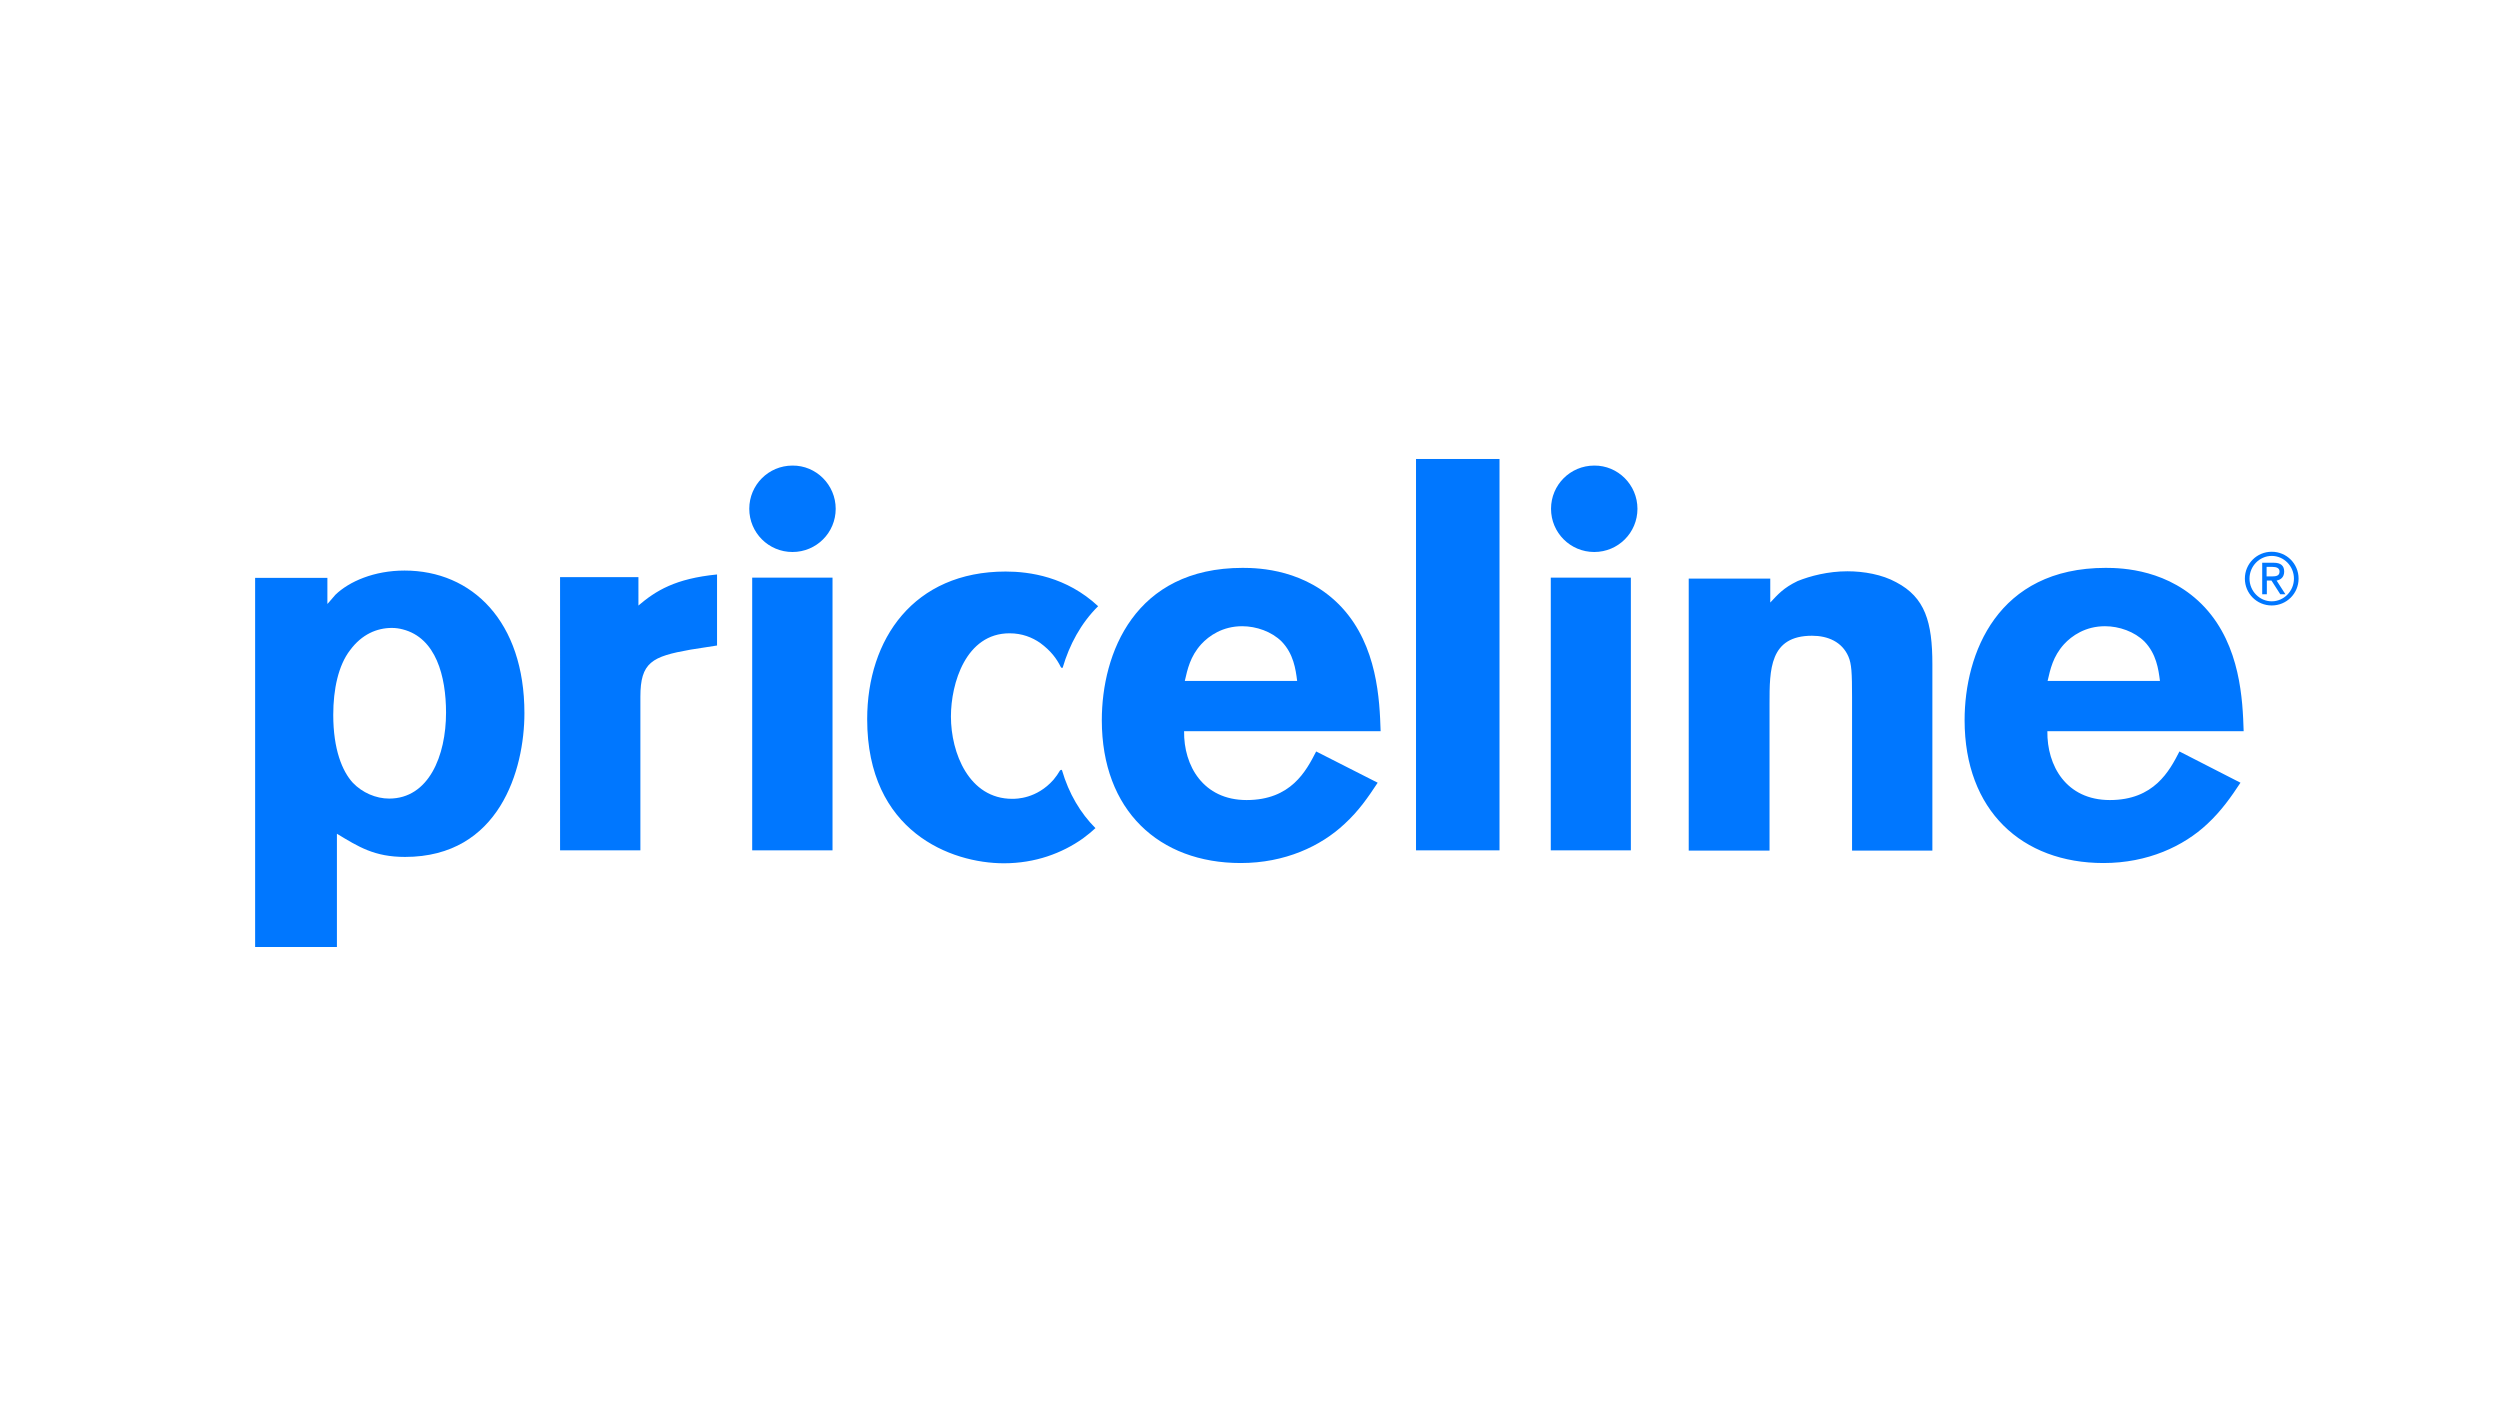 <?xml version="1.0" encoding="utf-8"?>
<!-- Generator: Adobe Illustrator 23.1.1, SVG Export Plug-In . SVG Version: 6.00 Build 0)  -->
<svg version="1.1" id="Layer_1" xmlns="http://www.w3.org/2000/svg" xmlns:xlink="http://www.w3.org/1999/xlink" x="0px" y="0px"
	 viewBox="0 0 1024 576" style="enable-background:new 0 0 1024 576;" xml:space="preserve">
<style type="text/css">
	.st0{fill-rule:evenodd;clip-rule:evenodd;fill:#0077FF;}
</style>
<g transform="translate(100 100)">
	<path class="st0" d="M60.5,157.2c-6.1,0-12.3,2.6-17.1,9.1c-4.8,6.2-6.9,16-6.9,26.5c0,14.2,3.7,23.1,8,27.8
		c3.9,4.1,9.5,6.5,14.9,6.5c16.2,0,23.3-17.5,23.3-35.2c0-14.9-4.1-30.6-17.7-34.1C63.5,157.4,62,157.2,60.5,157.2L60.5,157.2z
		 M34.2,147.3c1.1-1.3,2.2-2.6,3.2-3.7c5.6-5.4,15.8-9.9,28.3-9.9c27.7,0,49.1,20.9,49.1,58.4c0,23.1-10.2,58.9-48.9,58.9
		c-12.5,0-19-4.1-27.9-9.5v46.4H4.5V136.7h29.6V147.3z M161.4,148.1c7.3-6.2,15.2-11.1,32.3-12.8v29.1l-10.9,1.7
		c-15.8,2.8-20.5,5.2-20.5,19.3v62.9h-32.9V136.4h32.1V148.1z"/>
	<polygon class="st0" points="208.1,248.3 241,248.3 241,136.6 208.1,136.6 	"/>
	<path class="st0" d="M431.3,178.8c-0.6-4.8-1.5-11-6.3-16c-4.1-4.1-10.4-6.3-16.2-6.3c-8,0-13.6,3.9-16.8,7.4
		c-4.5,5-5.6,10.2-6.7,15H431.3z M464.3,220.6c-3.9,5.9-7.7,11.5-13.6,16.9c-9.7,9.1-24.4,16-42.5,16c-33.4,0-56.9-21.5-56.9-58.5
		c0-27.3,13.4-62.4,57.7-62.4c6.7,0,26.1,0.6,40.6,16.2c14.6,15.8,15.5,37.9,15.9,50.7h-80.5c-0.2,14.1,7.8,28.2,25.6,28.2
		c18.2,0,24.4-11.9,28.5-19.9L464.3,220.6z"/>
	<polygon class="st0" points="480,248.3 514.2,248.3 514.2,88 480,88 	"/>
	<polygon class="st0" points="535.2,248.3 568,248.3 568,136.6 535.2,136.6 	"/>
	<path class="st0" d="M625.1,146.8c3.2-3.4,5.4-6,11.2-8.8c5.2-2.1,12.5-4,20.4-4c6.7,0,14.2,1.3,20,4.5
		c11.8,6.2,14.8,16.2,14.8,33.6v76.3h-32.9v-62.8c0-10.1-0.2-13.7-1.5-16.7c-2.6-6-8.4-8.5-14.9-8.5c-17.4,0-17.4,13.9-17.4,27.8
		v60.2h-33.1V137h33.4V146.8z M784.7,178.8c-0.6-4.8-1.5-11-6.3-16c-4.1-4.1-10.4-6.3-16.2-6.3c-8,0-13.6,3.9-16.8,7.4
		c-4.5,5-5.6,10.2-6.7,15H784.7z M817.7,220.6c-3.9,5.9-7.8,11.5-13.6,16.9c-9.7,9.1-24.4,16-42.5,16c-33.4,0-56.9-21.5-56.9-58.5
		c0-27.3,13.4-62.4,57.8-62.4c6.7,0,26.1,0.6,40.6,16.2c14.6,15.8,15.5,37.9,15.9,50.7h-80.4c-0.2,14.1,7.7,28.2,25.6,28.2
		c18.1,0,24.4-11.9,28.5-19.9L817.7,220.6z M335,215.5c-0.1-0.3-0.6-0.2-0.9,0.2c-0.7,1.2-1.5,2.4-2.6,3.7
		c-6.9,7.8-15.2,7.8-16.9,7.8c-17.7,0-25.1-18.8-25.1-33.7c0-13.6,6.1-34.1,24-34.1c5.2,0,9.3,1.7,12.5,3.9c4.5,3.3,6.8,6.5,8.5,9.9
		c0.2,0.4,0.7,0.5,0.8,0.2c2.7-9.2,7.4-18.1,14.5-25.1c-13-12.1-28.1-14.2-37.9-14.2c-37.6,0-56.7,27.6-56.7,60.5
		c0,46.1,34.4,59,56,59c12.8,0,23.8-4.1,32.4-10.2c1.9-1.4,3.6-2.8,5.1-4.2C342.6,233.1,337.8,225.1,335,215.5 M242.3,108.4
		c0,9.8-7.9,17.7-17.7,17.7c-9.8,0-17.7-7.9-17.7-17.7c0-9.8,7.9-17.7,17.7-17.7C234.3,90.6,242.3,98.6,242.3,108.4 M570.7,108.4
		c0,9.8-7.9,17.7-17.7,17.7c-9.8,0-17.7-7.9-17.7-17.7c0-9.8,7.9-17.7,17.7-17.7C562.7,90.6,570.7,98.6,570.7,108.4 M828.4,136.1
		h2.2c1.8,0,3.1-0.3,3.1-2c0-1.4-1.2-1.9-2.9-1.9h-2.4V136.1z M826.5,130.5h4.8c2.9,0,4.3,1.2,4.3,3.6c0,2.4-1.5,3.4-3.1,3.7
		l3.6,5.6h-2.1l-3.6-5.6h-1.9v5.6h-1.9V130.5z M830.5,146.3c5,0,9.1-4.2,9.1-9.3c0-5.1-4.1-9.3-9.1-9.3c-5,0-9.1,4.2-9.1,9.3
		C821.4,142.1,825.5,146.3,830.5,146.3L830.5,146.3z M830.5,126c6.1,0,11,4.9,11,11c0,6.1-4.9,11-11,11s-11-4.9-11-11
		C819.5,130.9,824.4,126,830.5,126L830.5,126z"/>
</g>
</svg>
